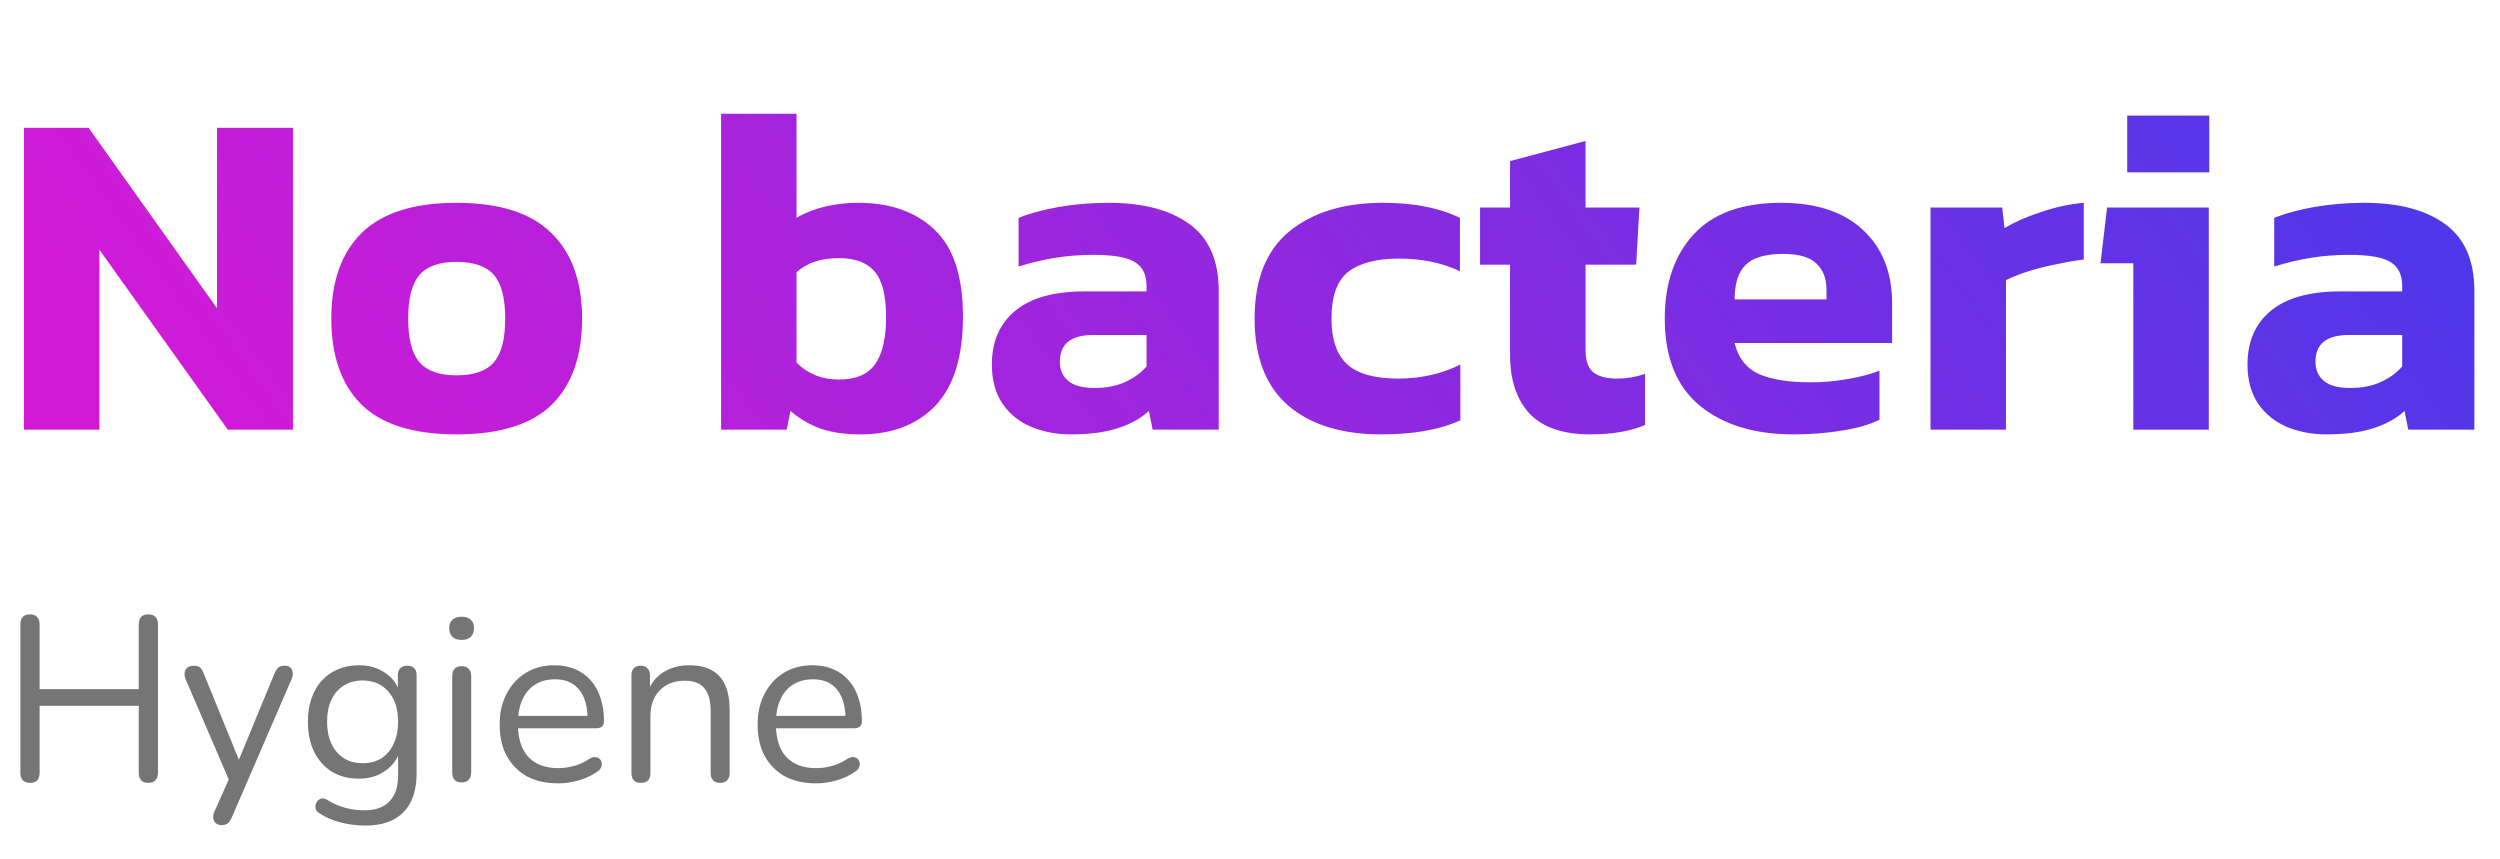 <svg width="192" height="66" viewBox="0 0 192 66" fill="none" xmlns="http://www.w3.org/2000/svg">
<path d="M1.836 33V9.816H6.804L16.668 23.676V9.816H22.5V33H17.496L7.632 19.176V33H1.836ZM35.056 33.36C31.768 33.36 29.344 32.604 27.784 31.092C26.224 29.556 25.444 27.348 25.444 24.468C25.444 21.612 26.224 19.416 27.784 17.88C29.368 16.344 31.792 15.576 35.056 15.576C38.344 15.576 40.768 16.344 42.328 17.88C43.912 19.416 44.704 21.612 44.704 24.468C44.704 27.348 43.924 29.556 42.364 31.092C40.804 32.604 38.368 33.36 35.056 33.36ZM35.056 28.824C36.4 28.824 37.36 28.488 37.936 27.816C38.512 27.144 38.8 26.028 38.8 24.468C38.8 22.908 38.512 21.792 37.936 21.12C37.36 20.448 36.4 20.112 35.056 20.112C33.736 20.112 32.788 20.448 32.212 21.12C31.636 21.792 31.348 22.908 31.348 24.468C31.348 26.028 31.636 27.144 32.212 27.816C32.788 28.488 33.736 28.824 35.056 28.824ZM66.071 33.36C64.919 33.36 63.911 33.216 63.047 32.928C62.183 32.616 61.403 32.16 60.707 31.56L60.419 33H55.379V8.736H61.175V16.728C61.823 16.344 62.555 16.056 63.371 15.864C64.187 15.672 65.027 15.576 65.891 15.576C68.387 15.576 70.355 16.272 71.795 17.664C73.235 19.032 73.955 21.252 73.955 24.324C73.955 27.396 73.247 29.676 71.831 31.164C70.415 32.628 68.495 33.36 66.071 33.36ZM64.415 29.148C65.711 29.148 66.635 28.764 67.187 27.996C67.763 27.204 68.051 25.992 68.051 24.36C68.051 22.68 67.751 21.504 67.151 20.832C66.575 20.16 65.663 19.824 64.415 19.824C63.047 19.824 61.967 20.184 61.175 20.904V27.852C62.039 28.716 63.119 29.148 64.415 29.148ZM82.223 33.36C81.143 33.36 80.135 33.168 79.199 32.784C78.287 32.4 77.555 31.812 77.003 31.02C76.451 30.204 76.175 29.196 76.175 27.996C76.175 26.244 76.763 24.876 77.939 23.892C79.139 22.884 80.927 22.38 83.303 22.38H88.055V21.984C88.055 21.12 87.767 20.508 87.191 20.148C86.615 19.764 85.535 19.572 83.951 19.572C82.007 19.572 80.099 19.872 78.227 20.472V16.728C79.067 16.392 80.087 16.116 81.287 15.9C82.511 15.684 83.795 15.576 85.139 15.576C87.779 15.576 89.843 16.116 91.331 17.196C92.843 18.276 93.599 19.992 93.599 22.344V33H88.523L88.235 31.56C87.611 32.136 86.807 32.58 85.823 32.892C84.863 33.204 83.663 33.36 82.223 33.36ZM84.059 29.796C84.971 29.796 85.763 29.64 86.435 29.328C87.107 29.016 87.647 28.62 88.055 28.14V25.728H83.951C82.247 25.728 81.395 26.412 81.395 27.78C81.395 28.404 81.611 28.896 82.043 29.256C82.475 29.616 83.147 29.796 84.059 29.796ZM106.074 33.36C103.026 33.36 100.638 32.616 98.91 31.128C97.206 29.64 96.354 27.42 96.354 24.468C96.354 21.468 97.242 19.236 99.018 17.772C100.818 16.308 103.206 15.576 106.182 15.576C107.43 15.576 108.51 15.672 109.422 15.864C110.358 16.032 111.258 16.32 112.122 16.728V20.832C110.778 20.184 109.206 19.86 107.406 19.86C105.726 19.86 104.442 20.196 103.554 20.868C102.69 21.54 102.258 22.74 102.258 24.468C102.258 26.076 102.666 27.252 103.482 27.996C104.298 28.716 105.594 29.076 107.37 29.076C109.122 29.076 110.718 28.716 112.158 27.996V32.28C111.294 32.664 110.358 32.94 109.35 33.108C108.366 33.276 107.274 33.36 106.074 33.36ZM122.129 33.36C120.017 33.36 118.457 32.82 117.449 31.74C116.465 30.66 115.973 29.172 115.973 27.276V20.328H113.669V15.936H115.973V12.372L121.769 10.824V15.936H125.909L125.657 20.328H121.769V26.88C121.769 27.696 121.973 28.272 122.381 28.608C122.789 28.92 123.401 29.076 124.217 29.076C124.913 29.076 125.621 28.956 126.341 28.716V32.64C125.213 33.12 123.809 33.36 122.129 33.36ZM137.718 33.36C134.742 33.36 132.354 32.628 130.554 31.164C128.754 29.676 127.854 27.444 127.854 24.468C127.854 21.756 128.598 19.596 130.086 17.988C131.574 16.38 133.806 15.576 136.782 15.576C139.494 15.576 141.594 16.272 143.082 17.664C144.57 19.056 145.314 20.928 145.314 23.28V26.34H133.218C133.482 27.468 134.094 28.26 135.054 28.716C136.038 29.148 137.37 29.364 139.05 29.364C139.986 29.364 140.934 29.28 141.894 29.112C142.878 28.944 143.694 28.728 144.342 28.464V32.244C143.526 32.628 142.554 32.904 141.426 33.072C140.298 33.264 139.062 33.36 137.718 33.36ZM133.218 22.992H140.274V22.236C140.274 21.396 140.022 20.736 139.518 20.256C139.014 19.752 138.162 19.5 136.962 19.5C135.57 19.5 134.598 19.788 134.046 20.364C133.494 20.916 133.218 21.792 133.218 22.992ZM148.262 33V15.936H153.77L153.95 17.52C154.694 17.064 155.618 16.656 156.722 16.296C157.826 15.912 158.93 15.672 160.034 15.576V19.932C159.41 20.004 158.714 20.124 157.946 20.292C157.202 20.436 156.482 20.616 155.786 20.832C155.114 21.048 154.538 21.276 154.058 21.516V33H148.262ZM163.371 13.236V8.88H169.671V13.236H163.371ZM163.839 33V20.22H161.319L161.823 15.936H169.635V33H163.839ZM178.656 33.36C177.576 33.36 176.568 33.168 175.632 32.784C174.72 32.4 173.988 31.812 173.436 31.02C172.884 30.204 172.608 29.196 172.608 27.996C172.608 26.244 173.196 24.876 174.372 23.892C175.572 22.884 177.36 22.38 179.736 22.38H184.488V21.984C184.488 21.12 184.2 20.508 183.624 20.148C183.048 19.764 181.968 19.572 180.384 19.572C178.44 19.572 176.532 19.872 174.66 20.472V16.728C175.5 16.392 176.52 16.116 177.72 15.9C178.944 15.684 180.228 15.576 181.572 15.576C184.212 15.576 186.276 16.116 187.764 17.196C189.276 18.276 190.032 19.992 190.032 22.344V33H184.956L184.668 31.56C184.044 32.136 183.24 32.58 182.256 32.892C181.296 33.204 180.096 33.36 178.656 33.36ZM180.492 29.796C181.404 29.796 182.196 29.64 182.868 29.328C183.54 29.016 184.08 28.62 184.488 28.14V25.728H180.384C178.68 25.728 177.828 26.412 177.828 27.78C177.828 28.404 178.044 28.896 178.476 29.256C178.908 29.616 179.58 29.796 180.492 29.796Z" fill="url(#paint0_linear_1371_62830)"/>
<path d="M2.304 60.126C2.064 60.126 1.878 60.06 1.746 59.928C1.626 59.784 1.566 59.592 1.566 59.352V47.958C1.566 47.706 1.626 47.514 1.746 47.382C1.878 47.25 2.064 47.184 2.304 47.184C2.544 47.184 2.724 47.25 2.844 47.382C2.976 47.514 3.042 47.706 3.042 47.958V52.926H10.656V47.958C10.656 47.706 10.716 47.514 10.836 47.382C10.968 47.25 11.154 47.184 11.394 47.184C11.634 47.184 11.814 47.25 11.934 47.382C12.066 47.514 12.132 47.706 12.132 47.958V59.352C12.132 59.592 12.066 59.784 11.934 59.928C11.814 60.06 11.634 60.126 11.394 60.126C11.154 60.126 10.968 60.06 10.836 59.928C10.716 59.784 10.656 59.592 10.656 59.352V54.204H3.042V59.352C3.042 59.592 2.982 59.784 2.862 59.928C2.742 60.06 2.556 60.126 2.304 60.126ZM17.005 63.366C16.825 63.366 16.681 63.318 16.573 63.222C16.465 63.126 16.399 62.994 16.375 62.826C16.363 62.67 16.393 62.508 16.465 62.34L17.707 59.55V60.18L14.251 52.152C14.179 51.972 14.155 51.804 14.179 51.648C14.203 51.492 14.275 51.366 14.395 51.27C14.515 51.174 14.683 51.126 14.899 51.126C15.091 51.126 15.241 51.168 15.349 51.252C15.457 51.336 15.553 51.486 15.637 51.702L18.589 58.938H18.103L21.091 51.702C21.187 51.486 21.289 51.336 21.397 51.252C21.505 51.168 21.661 51.126 21.865 51.126C22.057 51.126 22.201 51.174 22.297 51.27C22.405 51.366 22.465 51.492 22.477 51.648C22.501 51.792 22.477 51.954 22.405 52.134L17.797 62.79C17.701 63.006 17.593 63.156 17.473 63.24C17.365 63.324 17.209 63.366 17.005 63.366ZM28.054 63.402C27.418 63.402 26.794 63.324 26.182 63.168C25.582 63.024 25.036 62.79 24.544 62.466C24.4 62.382 24.304 62.28 24.256 62.16C24.22 62.04 24.214 61.92 24.238 61.8C24.262 61.692 24.316 61.59 24.4 61.494C24.484 61.41 24.58 61.356 24.688 61.332C24.808 61.308 24.928 61.326 25.048 61.386C25.576 61.71 26.08 61.932 26.56 62.052C27.04 62.172 27.514 62.232 27.982 62.232C28.834 62.232 29.476 62.004 29.908 61.548C30.352 61.092 30.574 60.432 30.574 59.568V57.534H30.754C30.574 58.23 30.19 58.782 29.602 59.19C29.026 59.598 28.348 59.802 27.568 59.802C26.764 59.802 26.068 59.622 25.48 59.262C24.892 58.89 24.436 58.374 24.112 57.714C23.8 57.054 23.644 56.292 23.644 55.428C23.644 54.78 23.734 54.192 23.914 53.664C24.094 53.124 24.352 52.668 24.688 52.296C25.036 51.912 25.45 51.618 25.93 51.414C26.422 51.198 26.968 51.09 27.568 51.09C28.36 51.09 29.044 51.294 29.62 51.702C30.196 52.098 30.568 52.638 30.736 53.322L30.556 53.538V51.864C30.556 51.624 30.616 51.444 30.736 51.324C30.868 51.192 31.048 51.126 31.276 51.126C31.516 51.126 31.696 51.192 31.816 51.324C31.936 51.444 31.996 51.624 31.996 51.864V59.37C31.996 60.702 31.66 61.704 30.988 62.376C30.328 63.06 29.35 63.402 28.054 63.402ZM27.838 58.614C28.402 58.614 28.888 58.488 29.296 58.236C29.704 57.972 30.016 57.6 30.232 57.12C30.46 56.64 30.574 56.076 30.574 55.428C30.574 54.456 30.328 53.688 29.836 53.124C29.344 52.548 28.678 52.26 27.838 52.26C27.286 52.26 26.806 52.392 26.398 52.656C25.99 52.908 25.672 53.274 25.444 53.754C25.228 54.222 25.12 54.78 25.12 55.428C25.12 56.4 25.366 57.174 25.858 57.75C26.35 58.326 27.01 58.614 27.838 58.614ZM35.451 60.09C35.211 60.09 35.031 60.024 34.911 59.892C34.791 59.748 34.731 59.55 34.731 59.298V51.936C34.731 51.684 34.791 51.492 34.911 51.36C35.031 51.228 35.211 51.162 35.451 51.162C35.679 51.162 35.859 51.228 35.991 51.36C36.123 51.492 36.189 51.684 36.189 51.936V59.298C36.189 59.55 36.123 59.748 35.991 59.892C35.871 60.024 35.691 60.09 35.451 60.09ZM35.451 49.146C35.151 49.146 34.917 49.068 34.749 48.912C34.581 48.744 34.497 48.522 34.497 48.246C34.497 47.958 34.581 47.742 34.749 47.598C34.917 47.442 35.151 47.364 35.451 47.364C35.763 47.364 35.997 47.442 36.153 47.598C36.321 47.742 36.405 47.958 36.405 48.246C36.405 48.522 36.321 48.744 36.153 48.912C35.997 49.068 35.763 49.146 35.451 49.146ZM42.857 60.162C41.933 60.162 41.135 59.982 40.463 59.622C39.803 59.25 39.287 58.728 38.915 58.056C38.555 57.384 38.375 56.58 38.375 55.644C38.375 54.732 38.555 53.94 38.915 53.268C39.275 52.584 39.767 52.05 40.391 51.666C41.027 51.282 41.759 51.09 42.587 51.09C43.175 51.09 43.703 51.192 44.171 51.396C44.639 51.588 45.035 51.87 45.359 52.242C45.695 52.614 45.947 53.064 46.115 53.592C46.295 54.12 46.385 54.714 46.385 55.374C46.385 55.566 46.331 55.71 46.223 55.806C46.115 55.89 45.959 55.932 45.755 55.932H39.491V54.978H45.413L45.125 55.212C45.125 54.564 45.029 54.018 44.837 53.574C44.645 53.118 44.363 52.77 43.991 52.53C43.631 52.29 43.175 52.17 42.623 52.17C42.011 52.17 41.489 52.314 41.057 52.602C40.637 52.878 40.319 53.268 40.103 53.772C39.887 54.264 39.779 54.84 39.779 55.5V55.608C39.779 56.712 40.043 57.552 40.571 58.128C41.111 58.704 41.873 58.992 42.857 58.992C43.265 58.992 43.667 58.938 44.063 58.83C44.471 58.722 44.867 58.542 45.251 58.29C45.419 58.182 45.569 58.134 45.701 58.146C45.845 58.146 45.959 58.188 46.043 58.272C46.127 58.344 46.181 58.44 46.205 58.56C46.241 58.668 46.229 58.788 46.169 58.92C46.121 59.052 46.019 59.166 45.863 59.262C45.467 59.55 44.999 59.772 44.459 59.928C43.919 60.084 43.385 60.162 42.857 60.162ZM49.215 60.126C48.975 60.126 48.795 60.06 48.675 59.928C48.555 59.796 48.495 59.61 48.495 59.37V51.864C48.495 51.624 48.555 51.444 48.675 51.324C48.795 51.192 48.969 51.126 49.197 51.126C49.425 51.126 49.599 51.192 49.719 51.324C49.851 51.444 49.917 51.624 49.917 51.864V53.412L49.719 53.196C49.971 52.5 50.379 51.978 50.943 51.63C51.519 51.27 52.179 51.09 52.923 51.09C53.619 51.09 54.195 51.216 54.651 51.468C55.119 51.72 55.467 52.104 55.695 52.62C55.923 53.124 56.037 53.766 56.037 54.546V59.37C56.037 59.61 55.971 59.796 55.839 59.928C55.719 60.06 55.545 60.126 55.317 60.126C55.077 60.126 54.891 60.06 54.759 59.928C54.639 59.796 54.579 59.61 54.579 59.37V54.636C54.579 53.82 54.417 53.226 54.093 52.854C53.781 52.47 53.277 52.278 52.581 52.278C51.777 52.278 51.135 52.53 50.655 53.034C50.187 53.526 49.953 54.186 49.953 55.014V59.37C49.953 59.874 49.707 60.126 49.215 60.126ZM62.667 60.162C61.743 60.162 60.945 59.982 60.273 59.622C59.613 59.25 59.097 58.728 58.725 58.056C58.365 57.384 58.185 56.58 58.185 55.644C58.185 54.732 58.365 53.94 58.725 53.268C59.085 52.584 59.577 52.05 60.201 51.666C60.837 51.282 61.569 51.09 62.397 51.09C62.985 51.09 63.513 51.192 63.981 51.396C64.449 51.588 64.845 51.87 65.169 52.242C65.505 52.614 65.757 53.064 65.925 53.592C66.105 54.12 66.195 54.714 66.195 55.374C66.195 55.566 66.141 55.71 66.033 55.806C65.925 55.89 65.769 55.932 65.565 55.932H59.301V54.978H65.223L64.935 55.212C64.935 54.564 64.839 54.018 64.647 53.574C64.455 53.118 64.173 52.77 63.801 52.53C63.441 52.29 62.985 52.17 62.433 52.17C61.821 52.17 61.299 52.314 60.867 52.602C60.447 52.878 60.129 53.268 59.913 53.772C59.697 54.264 59.589 54.84 59.589 55.5V55.608C59.589 56.712 59.853 57.552 60.381 58.128C60.921 58.704 61.683 58.992 62.667 58.992C63.075 58.992 63.477 58.938 63.873 58.83C64.281 58.722 64.677 58.542 65.061 58.29C65.229 58.182 65.379 58.134 65.511 58.146C65.655 58.146 65.769 58.188 65.853 58.272C65.937 58.344 65.991 58.44 66.015 58.56C66.051 58.668 66.039 58.788 65.979 58.92C65.931 59.052 65.829 59.166 65.673 59.262C65.277 59.55 64.809 59.772 64.269 59.928C63.729 60.084 63.195 60.162 62.667 60.162Z" fill="#757575"/>
<defs>
<linearGradient id="paint0_linear_1371_62830" x1="192" y1="12" x2="64.763" y2="104.331" gradientUnits="userSpaceOnUse">
<stop stop-color="#4938EA"/>
<stop offset="1" stop-color="#D21AD6"/>
</linearGradient>
</defs>
</svg>
